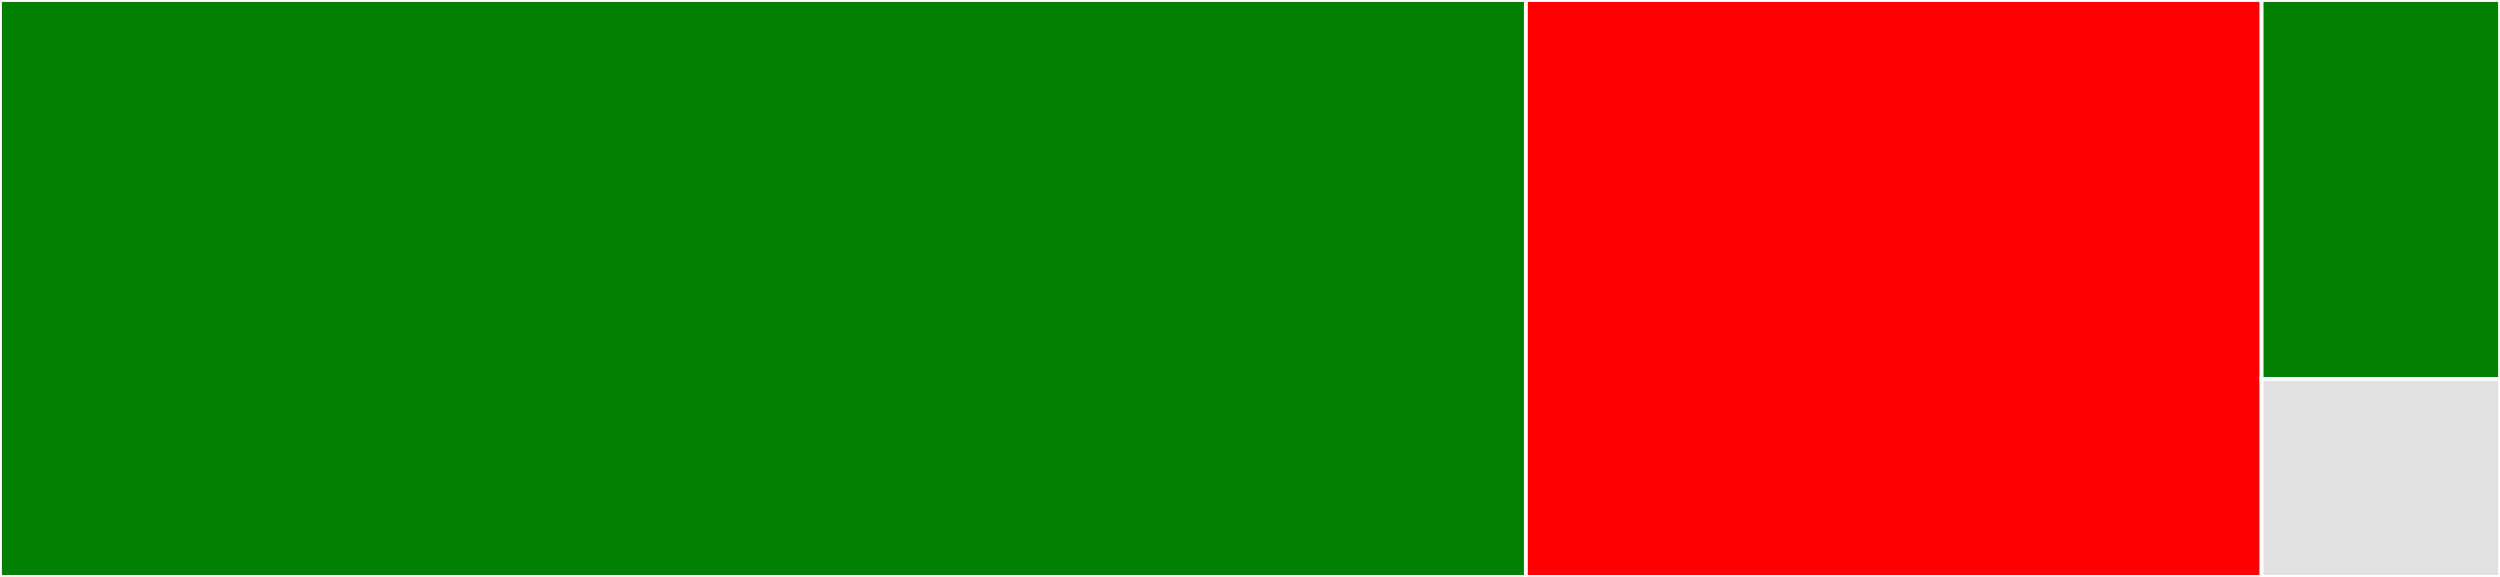 <svg baseProfile="full" width="650" height="150" viewBox="0 0 650 150" version="1.1"
xmlns="http://www.w3.org/2000/svg" xmlns:ev="http://www.w3.org/2001/xml-events"
xmlns:xlink="http://www.w3.org/1999/xlink">

<rect x="0" y="0" width="650" height="150" fill="#333333" stroke="none"/>

<style>rect.s{mask:url(#mask);}</style>
<defs>
  <pattern id="white" width="4" height="4" patternUnits="userSpaceOnUse" patternTransform="rotate(45)">
    <rect width="2" height="2" transform="translate(0,0)" fill="white"></rect>
  </pattern>
  <mask id="mask">
    <rect x="0" y="0" width="100%" height="100%" fill="url(#white)"></rect>
  </mask>
</defs>

<rect x="0" y="0" width="396.73" height="150.0" fill="green" stroke="white" stroke-width="1" class=" tooltipped" data-content="HelmetUtils.js"><title>HelmetUtils.js</title></rect>
<rect x="396.73" y="0" width="191.281" height="150.0" fill="red" stroke="white" stroke-width="1" class=" tooltipped" data-content="Helmet.js"><title>Helmet.js</title></rect>
<rect x="588.011" y="0" width="61.989" height="98.571" fill="green" stroke="white" stroke-width="1" class=" tooltipped" data-content="modules.js"><title>modules.js</title></rect>
<rect x="588.011" y="98.571" width="61.989" height="51.429" fill="#e1e1e1" stroke="white" stroke-width="1" class=" tooltipped" data-content="HelmetConstants.js"><title>HelmetConstants.js</title></rect>
</svg>